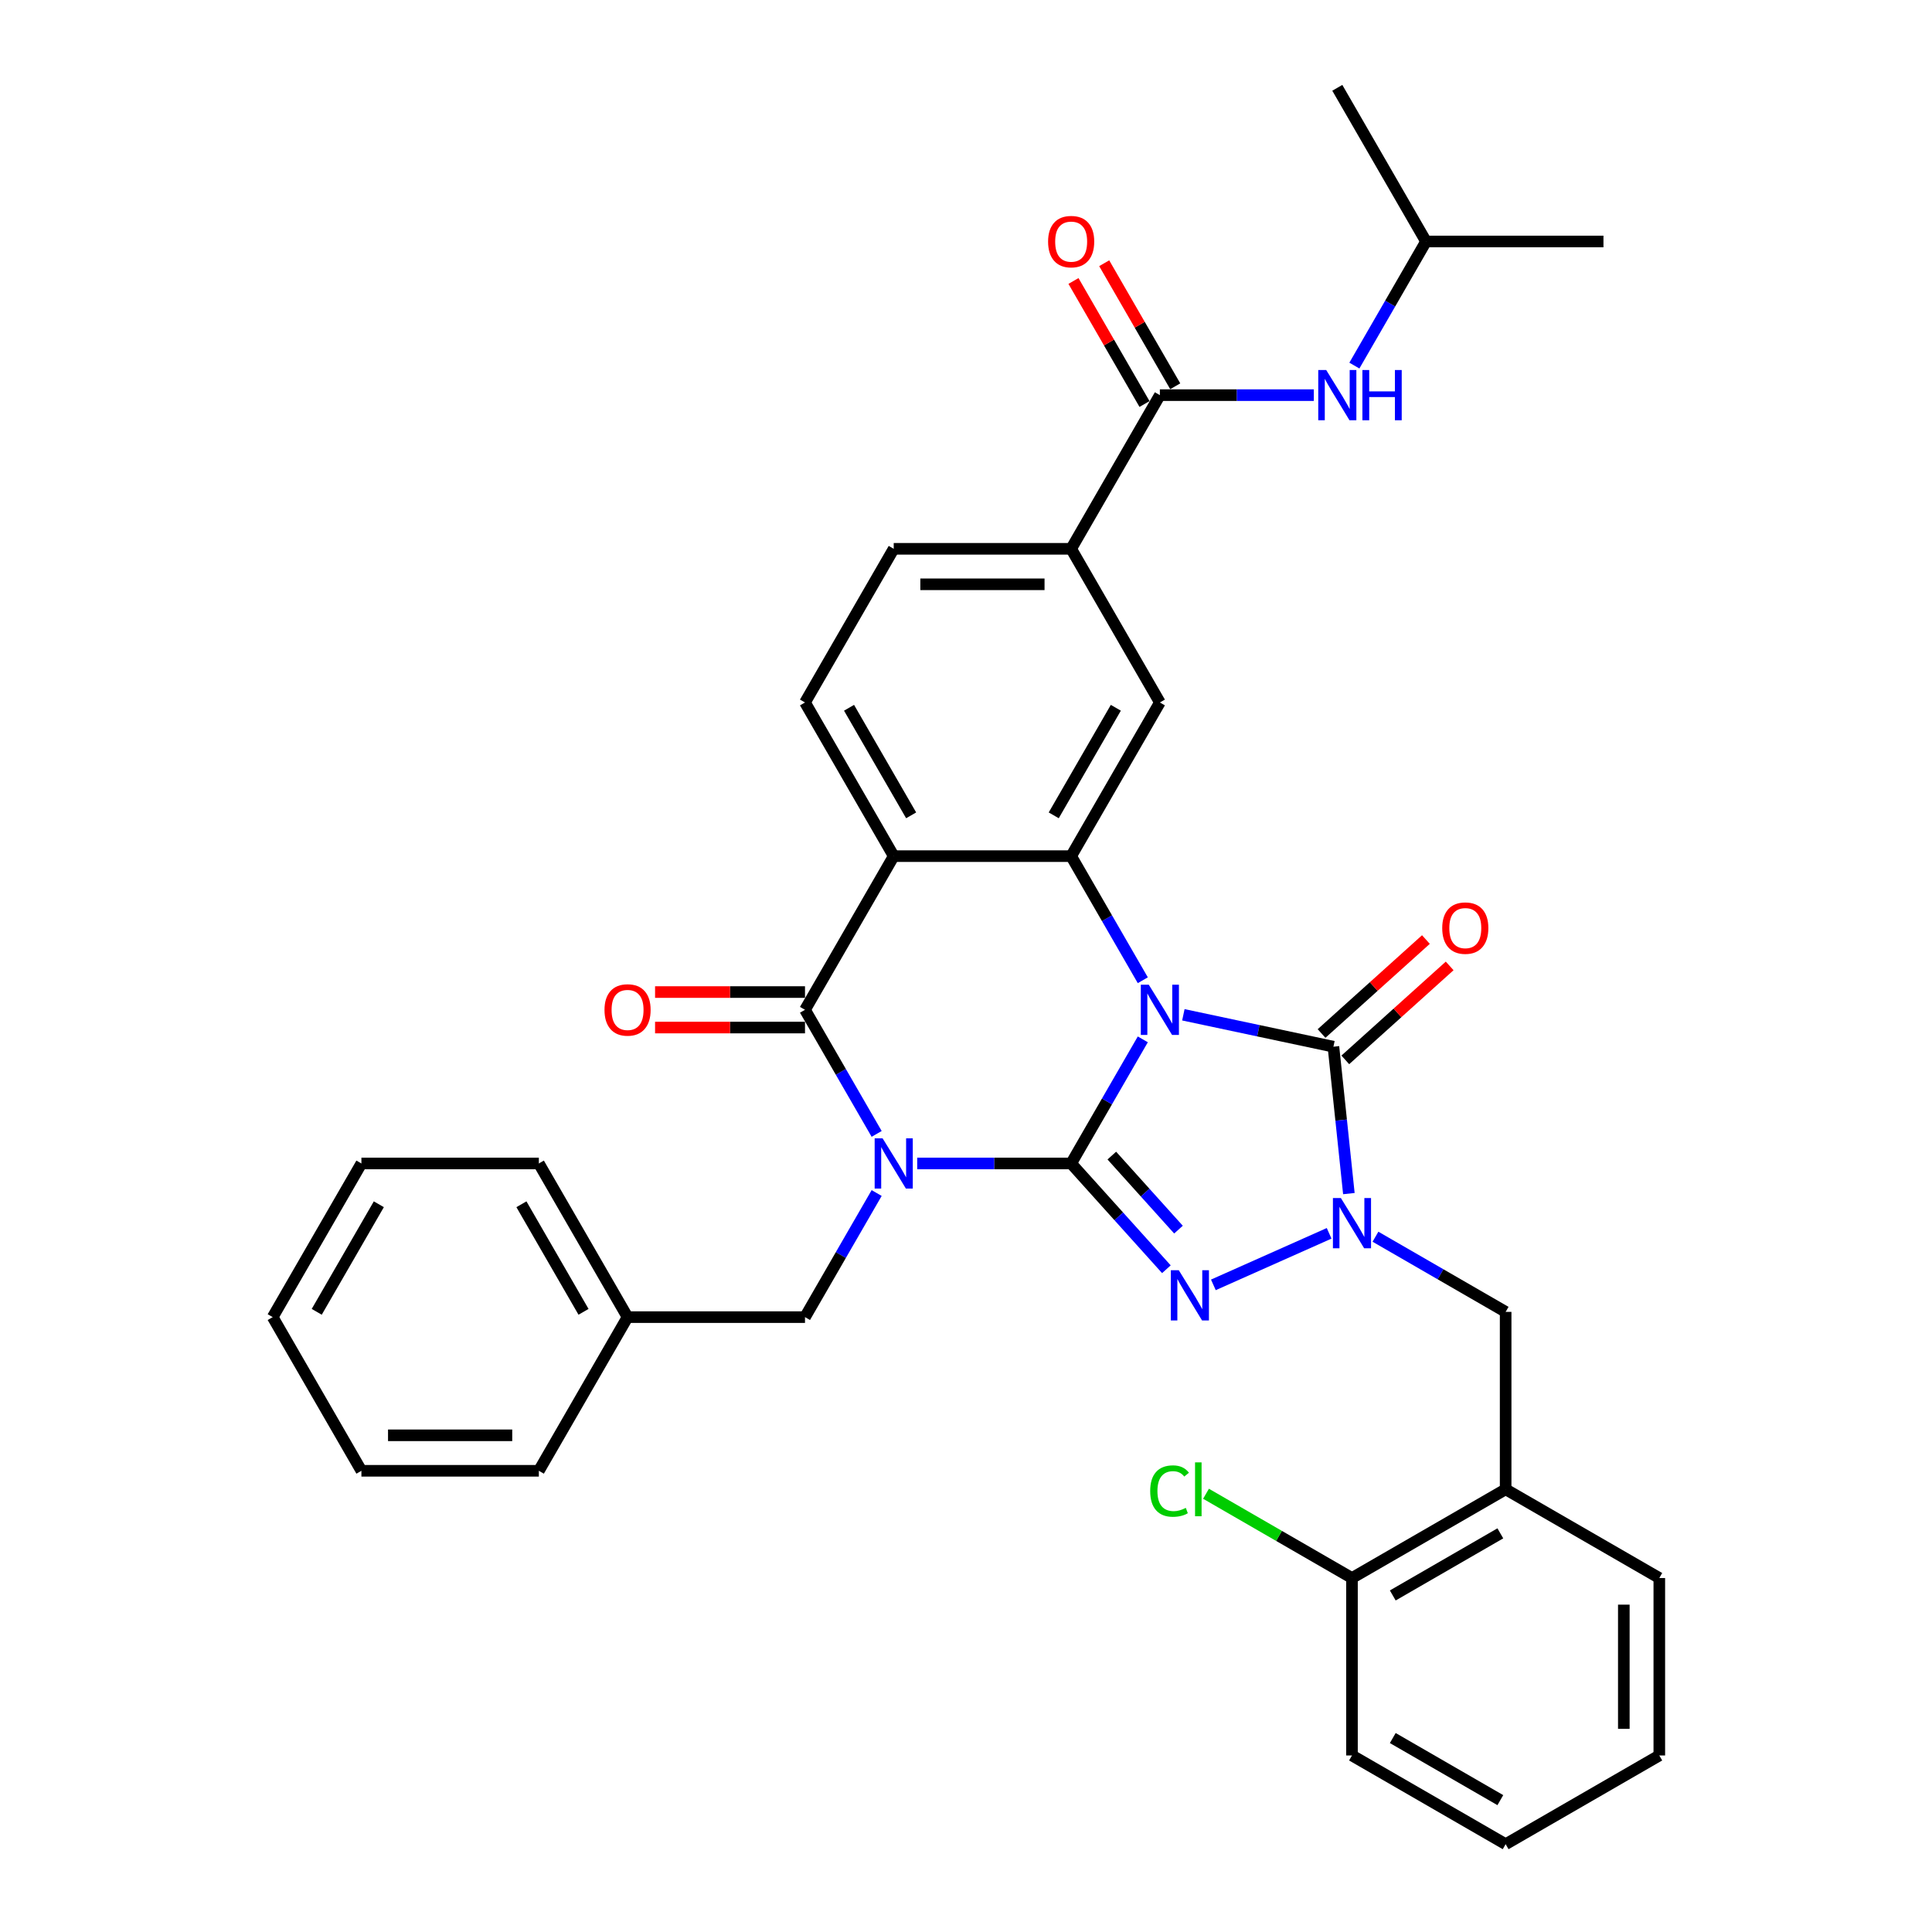 <?xml version='1.0' encoding='iso-8859-1'?>
<svg version='1.1' baseProfile='full'
              xmlns='http://www.w3.org/2000/svg'
                      xmlns:rdkit='http://www.rdkit.org/xml'
                      xmlns:xlink='http://www.w3.org/1999/xlink'
                  xml:space='preserve'
width='1000px' height='1000px' viewBox='0 0 1000 1000'>
<!-- END OF HEADER -->
<rect style='opacity:1.0;fill:#FFFFFF;stroke:none' width='1000' height='1000' x='0' y='0'> </rect>
<path class='bond-0' d='M 554.428,602.208 L 572.971,570.09' style='fill:none;fill-rule:evenodd;stroke:#000000;stroke-width:6px;stroke-linecap:butt;stroke-linejoin:miter;stroke-opacity:1' />
<path class='bond-0' d='M 572.971,570.09 L 591.514,537.972' style='fill:none;fill-rule:evenodd;stroke:#0000FF;stroke-width:6px;stroke-linecap:butt;stroke-linejoin:miter;stroke-opacity:1' />
<path class='bond-1' d='M 554.428,602.208 L 514.588,602.208' style='fill:none;fill-rule:evenodd;stroke:#000000;stroke-width:6px;stroke-linecap:butt;stroke-linejoin:miter;stroke-opacity:1' />
<path class='bond-1' d='M 514.588,602.208 L 474.747,602.208' style='fill:none;fill-rule:evenodd;stroke:#0000FF;stroke-width:6px;stroke-linecap:butt;stroke-linejoin:miter;stroke-opacity:1' />
<path class='bond-2' d='M 554.428,602.208 L 579.075,629.581' style='fill:none;fill-rule:evenodd;stroke:#000000;stroke-width:6px;stroke-linecap:butt;stroke-linejoin:miter;stroke-opacity:1' />
<path class='bond-2' d='M 579.075,629.581 L 603.722,656.954' style='fill:none;fill-rule:evenodd;stroke:#0000FF;stroke-width:6px;stroke-linecap:butt;stroke-linejoin:miter;stroke-opacity:1' />
<path class='bond-2' d='M 575.472,598.129 L 592.725,617.29' style='fill:none;fill-rule:evenodd;stroke:#000000;stroke-width:6px;stroke-linecap:butt;stroke-linejoin:miter;stroke-opacity:1' />
<path class='bond-2' d='M 592.725,617.29 L 609.978,636.451' style='fill:none;fill-rule:evenodd;stroke:#0000FF;stroke-width:6px;stroke-linecap:butt;stroke-linejoin:miter;stroke-opacity:1' />
<path class='bond-3' d='M 612.508,525.256 L 651.345,533.511' style='fill:none;fill-rule:evenodd;stroke:#0000FF;stroke-width:6px;stroke-linecap:butt;stroke-linejoin:miter;stroke-opacity:1' />
<path class='bond-3' d='M 651.345,533.511 L 690.182,541.766' style='fill:none;fill-rule:evenodd;stroke:#000000;stroke-width:6px;stroke-linecap:butt;stroke-linejoin:miter;stroke-opacity:1' />
<path class='bond-6' d='M 591.514,507.371 L 572.971,475.253' style='fill:none;fill-rule:evenodd;stroke:#0000FF;stroke-width:6px;stroke-linecap:butt;stroke-linejoin:miter;stroke-opacity:1' />
<path class='bond-6' d='M 572.971,475.253 L 554.428,443.135' style='fill:none;fill-rule:evenodd;stroke:#000000;stroke-width:6px;stroke-linecap:butt;stroke-linejoin:miter;stroke-opacity:1' />
<path class='bond-5' d='M 453.754,586.907 L 435.211,554.789' style='fill:none;fill-rule:evenodd;stroke:#0000FF;stroke-width:6px;stroke-linecap:butt;stroke-linejoin:miter;stroke-opacity:1' />
<path class='bond-5' d='M 435.211,554.789 L 416.667,522.672' style='fill:none;fill-rule:evenodd;stroke:#000000;stroke-width:6px;stroke-linecap:butt;stroke-linejoin:miter;stroke-opacity:1' />
<path class='bond-12' d='M 453.754,617.509 L 435.211,649.626' style='fill:none;fill-rule:evenodd;stroke:#0000FF;stroke-width:6px;stroke-linecap:butt;stroke-linejoin:miter;stroke-opacity:1' />
<path class='bond-12' d='M 435.211,649.626 L 416.667,681.744' style='fill:none;fill-rule:evenodd;stroke:#000000;stroke-width:6px;stroke-linecap:butt;stroke-linejoin:miter;stroke-opacity:1' />
<path class='bond-4' d='M 628.041,665.045 L 687.955,638.369' style='fill:none;fill-rule:evenodd;stroke:#0000FF;stroke-width:6px;stroke-linecap:butt;stroke-linejoin:miter;stroke-opacity:1' />
<path class='bond-16' d='M 696.327,548.591 L 723.335,524.274' style='fill:none;fill-rule:evenodd;stroke:#000000;stroke-width:6px;stroke-linecap:butt;stroke-linejoin:miter;stroke-opacity:1' />
<path class='bond-16' d='M 723.335,524.274 L 750.343,499.956' style='fill:none;fill-rule:evenodd;stroke:#FF0000;stroke-width:6px;stroke-linecap:butt;stroke-linejoin:miter;stroke-opacity:1' />
<path class='bond-16' d='M 684.036,534.941 L 711.044,510.623' style='fill:none;fill-rule:evenodd;stroke:#000000;stroke-width:6px;stroke-linecap:butt;stroke-linejoin:miter;stroke-opacity:1' />
<path class='bond-16' d='M 711.044,510.623 L 738.052,486.306' style='fill:none;fill-rule:evenodd;stroke:#FF0000;stroke-width:6px;stroke-linecap:butt;stroke-linejoin:miter;stroke-opacity:1' />
<path class='bond-35' d='M 690.182,541.766 L 694.178,579.785' style='fill:none;fill-rule:evenodd;stroke:#000000;stroke-width:6px;stroke-linecap:butt;stroke-linejoin:miter;stroke-opacity:1' />
<path class='bond-35' d='M 694.178,579.785 L 698.174,617.803' style='fill:none;fill-rule:evenodd;stroke:#0000FF;stroke-width:6px;stroke-linecap:butt;stroke-linejoin:miter;stroke-opacity:1' />
<path class='bond-10' d='M 711.941,640.124 L 745.63,659.574' style='fill:none;fill-rule:evenodd;stroke:#0000FF;stroke-width:6px;stroke-linecap:butt;stroke-linejoin:miter;stroke-opacity:1' />
<path class='bond-10' d='M 745.63,659.574 L 779.318,679.024' style='fill:none;fill-rule:evenodd;stroke:#000000;stroke-width:6px;stroke-linecap:butt;stroke-linejoin:miter;stroke-opacity:1' />
<path class='bond-7' d='M 416.667,522.672 L 462.588,443.135' style='fill:none;fill-rule:evenodd;stroke:#000000;stroke-width:6px;stroke-linecap:butt;stroke-linejoin:miter;stroke-opacity:1' />
<path class='bond-17' d='M 416.667,513.488 L 377.865,513.488' style='fill:none;fill-rule:evenodd;stroke:#000000;stroke-width:6px;stroke-linecap:butt;stroke-linejoin:miter;stroke-opacity:1' />
<path class='bond-17' d='M 377.865,513.488 L 339.062,513.488' style='fill:none;fill-rule:evenodd;stroke:#FF0000;stroke-width:6px;stroke-linecap:butt;stroke-linejoin:miter;stroke-opacity:1' />
<path class='bond-17' d='M 416.667,531.856 L 377.865,531.856' style='fill:none;fill-rule:evenodd;stroke:#000000;stroke-width:6px;stroke-linecap:butt;stroke-linejoin:miter;stroke-opacity:1' />
<path class='bond-17' d='M 377.865,531.856 L 339.062,531.856' style='fill:none;fill-rule:evenodd;stroke:#FF0000;stroke-width:6px;stroke-linecap:butt;stroke-linejoin:miter;stroke-opacity:1' />
<path class='bond-9' d='M 554.428,443.135 L 600.348,363.599' style='fill:none;fill-rule:evenodd;stroke:#000000;stroke-width:6px;stroke-linecap:butt;stroke-linejoin:miter;stroke-opacity:1' />
<path class='bond-9' d='M 545.409,422.021 L 577.553,366.346' style='fill:none;fill-rule:evenodd;stroke:#000000;stroke-width:6px;stroke-linecap:butt;stroke-linejoin:miter;stroke-opacity:1' />
<path class='bond-36' d='M 554.428,443.135 L 462.588,443.135' style='fill:none;fill-rule:evenodd;stroke:#000000;stroke-width:6px;stroke-linecap:butt;stroke-linejoin:miter;stroke-opacity:1' />
<path class='bond-13' d='M 462.588,443.135 L 416.667,363.599' style='fill:none;fill-rule:evenodd;stroke:#000000;stroke-width:6px;stroke-linecap:butt;stroke-linejoin:miter;stroke-opacity:1' />
<path class='bond-13' d='M 471.607,422.021 L 439.463,366.346' style='fill:none;fill-rule:evenodd;stroke:#000000;stroke-width:6px;stroke-linecap:butt;stroke-linejoin:miter;stroke-opacity:1' />
<path class='bond-8' d='M 600.348,204.527 L 554.428,284.063' style='fill:none;fill-rule:evenodd;stroke:#000000;stroke-width:6px;stroke-linecap:butt;stroke-linejoin:miter;stroke-opacity:1' />
<path class='bond-15' d='M 600.348,204.527 L 640.189,204.527' style='fill:none;fill-rule:evenodd;stroke:#000000;stroke-width:6px;stroke-linecap:butt;stroke-linejoin:miter;stroke-opacity:1' />
<path class='bond-15' d='M 640.189,204.527 L 680.029,204.527' style='fill:none;fill-rule:evenodd;stroke:#0000FF;stroke-width:6px;stroke-linecap:butt;stroke-linejoin:miter;stroke-opacity:1' />
<path class='bond-19' d='M 608.302,199.935 L 589.918,168.093' style='fill:none;fill-rule:evenodd;stroke:#000000;stroke-width:6px;stroke-linecap:butt;stroke-linejoin:miter;stroke-opacity:1' />
<path class='bond-19' d='M 589.918,168.093 L 571.534,136.25' style='fill:none;fill-rule:evenodd;stroke:#FF0000;stroke-width:6px;stroke-linecap:butt;stroke-linejoin:miter;stroke-opacity:1' />
<path class='bond-19' d='M 592.395,209.119 L 574.011,177.277' style='fill:none;fill-rule:evenodd;stroke:#000000;stroke-width:6px;stroke-linecap:butt;stroke-linejoin:miter;stroke-opacity:1' />
<path class='bond-19' d='M 574.011,177.277 L 555.626,145.434' style='fill:none;fill-rule:evenodd;stroke:#FF0000;stroke-width:6px;stroke-linecap:butt;stroke-linejoin:miter;stroke-opacity:1' />
<path class='bond-11' d='M 600.348,363.599 L 554.428,284.063' style='fill:none;fill-rule:evenodd;stroke:#000000;stroke-width:6px;stroke-linecap:butt;stroke-linejoin:miter;stroke-opacity:1' />
<path class='bond-14' d='M 779.318,679.024 L 779.318,770.864' style='fill:none;fill-rule:evenodd;stroke:#000000;stroke-width:6px;stroke-linecap:butt;stroke-linejoin:miter;stroke-opacity:1' />
<path class='bond-37' d='M 554.428,284.063 L 462.588,284.063' style='fill:none;fill-rule:evenodd;stroke:#000000;stroke-width:6px;stroke-linecap:butt;stroke-linejoin:miter;stroke-opacity:1' />
<path class='bond-37' d='M 540.652,302.431 L 476.364,302.431' style='fill:none;fill-rule:evenodd;stroke:#000000;stroke-width:6px;stroke-linecap:butt;stroke-linejoin:miter;stroke-opacity:1' />
<path class='bond-22' d='M 416.667,681.744 L 324.827,681.744' style='fill:none;fill-rule:evenodd;stroke:#000000;stroke-width:6px;stroke-linecap:butt;stroke-linejoin:miter;stroke-opacity:1' />
<path class='bond-18' d='M 416.667,363.599 L 462.588,284.063' style='fill:none;fill-rule:evenodd;stroke:#000000;stroke-width:6px;stroke-linecap:butt;stroke-linejoin:miter;stroke-opacity:1' />
<path class='bond-20' d='M 779.318,770.864 L 699.782,816.785' style='fill:none;fill-rule:evenodd;stroke:#000000;stroke-width:6px;stroke-linecap:butt;stroke-linejoin:miter;stroke-opacity:1' />
<path class='bond-20' d='M 776.572,793.66 L 720.896,825.804' style='fill:none;fill-rule:evenodd;stroke:#000000;stroke-width:6px;stroke-linecap:butt;stroke-linejoin:miter;stroke-opacity:1' />
<path class='bond-24' d='M 779.318,770.864 L 858.854,816.785' style='fill:none;fill-rule:evenodd;stroke:#000000;stroke-width:6px;stroke-linecap:butt;stroke-linejoin:miter;stroke-opacity:1' />
<path class='bond-23' d='M 701.023,189.226 L 719.566,157.109' style='fill:none;fill-rule:evenodd;stroke:#0000FF;stroke-width:6px;stroke-linecap:butt;stroke-linejoin:miter;stroke-opacity:1' />
<path class='bond-23' d='M 719.566,157.109 L 738.109,124.991' style='fill:none;fill-rule:evenodd;stroke:#000000;stroke-width:6px;stroke-linecap:butt;stroke-linejoin:miter;stroke-opacity:1' />
<path class='bond-21' d='M 699.782,816.785 L 662.007,794.975' style='fill:none;fill-rule:evenodd;stroke:#000000;stroke-width:6px;stroke-linecap:butt;stroke-linejoin:miter;stroke-opacity:1' />
<path class='bond-21' d='M 662.007,794.975 L 624.231,773.166' style='fill:none;fill-rule:evenodd;stroke:#00CC00;stroke-width:6px;stroke-linecap:butt;stroke-linejoin:miter;stroke-opacity:1' />
<path class='bond-25' d='M 699.782,816.785 L 699.782,908.625' style='fill:none;fill-rule:evenodd;stroke:#000000;stroke-width:6px;stroke-linecap:butt;stroke-linejoin:miter;stroke-opacity:1' />
<path class='bond-26' d='M 324.827,681.744 L 278.907,602.208' style='fill:none;fill-rule:evenodd;stroke:#000000;stroke-width:6px;stroke-linecap:butt;stroke-linejoin:miter;stroke-opacity:1' />
<path class='bond-26' d='M 302.032,678.998 L 269.887,623.322' style='fill:none;fill-rule:evenodd;stroke:#000000;stroke-width:6px;stroke-linecap:butt;stroke-linejoin:miter;stroke-opacity:1' />
<path class='bond-27' d='M 324.827,681.744 L 278.907,761.28' style='fill:none;fill-rule:evenodd;stroke:#000000;stroke-width:6px;stroke-linecap:butt;stroke-linejoin:miter;stroke-opacity:1' />
<path class='bond-28' d='M 738.109,124.991 L 829.949,124.991' style='fill:none;fill-rule:evenodd;stroke:#000000;stroke-width:6px;stroke-linecap:butt;stroke-linejoin:miter;stroke-opacity:1' />
<path class='bond-29' d='M 738.109,124.991 L 692.189,45.455' style='fill:none;fill-rule:evenodd;stroke:#000000;stroke-width:6px;stroke-linecap:butt;stroke-linejoin:miter;stroke-opacity:1' />
<path class='bond-30' d='M 858.854,816.785 L 858.854,908.625' style='fill:none;fill-rule:evenodd;stroke:#000000;stroke-width:6px;stroke-linecap:butt;stroke-linejoin:miter;stroke-opacity:1' />
<path class='bond-30' d='M 840.486,830.561 L 840.486,894.849' style='fill:none;fill-rule:evenodd;stroke:#000000;stroke-width:6px;stroke-linecap:butt;stroke-linejoin:miter;stroke-opacity:1' />
<path class='bond-39' d='M 699.782,908.625 L 779.318,954.545' style='fill:none;fill-rule:evenodd;stroke:#000000;stroke-width:6px;stroke-linecap:butt;stroke-linejoin:miter;stroke-opacity:1' />
<path class='bond-39' d='M 720.896,899.606 L 776.572,931.75' style='fill:none;fill-rule:evenodd;stroke:#000000;stroke-width:6px;stroke-linecap:butt;stroke-linejoin:miter;stroke-opacity:1' />
<path class='bond-33' d='M 278.907,602.208 L 187.066,602.208' style='fill:none;fill-rule:evenodd;stroke:#000000;stroke-width:6px;stroke-linecap:butt;stroke-linejoin:miter;stroke-opacity:1' />
<path class='bond-32' d='M 278.907,761.28 L 187.066,761.28' style='fill:none;fill-rule:evenodd;stroke:#000000;stroke-width:6px;stroke-linecap:butt;stroke-linejoin:miter;stroke-opacity:1' />
<path class='bond-32' d='M 265.131,742.912 L 200.842,742.912' style='fill:none;fill-rule:evenodd;stroke:#000000;stroke-width:6px;stroke-linecap:butt;stroke-linejoin:miter;stroke-opacity:1' />
<path class='bond-31' d='M 858.854,908.625 L 779.318,954.545' style='fill:none;fill-rule:evenodd;stroke:#000000;stroke-width:6px;stroke-linecap:butt;stroke-linejoin:miter;stroke-opacity:1' />
<path class='bond-34' d='M 187.066,761.28 L 141.146,681.744' style='fill:none;fill-rule:evenodd;stroke:#000000;stroke-width:6px;stroke-linecap:butt;stroke-linejoin:miter;stroke-opacity:1' />
<path class='bond-38' d='M 187.066,602.208 L 141.146,681.744' style='fill:none;fill-rule:evenodd;stroke:#000000;stroke-width:6px;stroke-linecap:butt;stroke-linejoin:miter;stroke-opacity:1' />
<path class='bond-38' d='M 196.085,623.322 L 163.941,678.998' style='fill:none;fill-rule:evenodd;stroke:#000000;stroke-width:6px;stroke-linecap:butt;stroke-linejoin:miter;stroke-opacity:1' />
<path  class='atom-1' d='M 594.599 509.667
L 603.122 523.443
Q 603.967 524.802, 605.326 527.264
Q 606.685 529.725, 606.759 529.872
L 606.759 509.667
L 610.212 509.667
L 610.212 535.676
L 606.649 535.676
L 597.501 520.614
Q 596.436 518.851, 595.297 516.831
Q 594.195 514.81, 593.864 514.186
L 593.864 535.676
L 590.485 535.676
L 590.485 509.667
L 594.599 509.667
' fill='#0000FF'/>
<path  class='atom-2' d='M 456.838 589.203
L 465.361 602.979
Q 466.206 604.339, 467.565 606.8
Q 468.925 609.261, 468.998 609.408
L 468.998 589.203
L 472.451 589.203
L 472.451 615.212
L 468.888 615.212
L 459.74 600.151
Q 458.675 598.387, 457.536 596.367
Q 456.434 594.346, 456.104 593.722
L 456.104 615.212
L 452.724 615.212
L 452.724 589.203
L 456.838 589.203
' fill='#0000FF'/>
<path  class='atom-3' d='M 610.132 657.454
L 618.655 671.23
Q 619.5 672.589, 620.859 675.051
Q 622.218 677.512, 622.292 677.659
L 622.292 657.454
L 625.745 657.454
L 625.745 683.463
L 622.182 683.463
L 613.034 668.401
Q 611.969 666.638, 610.83 664.618
Q 609.728 662.597, 609.397 661.973
L 609.397 683.463
L 606.018 683.463
L 606.018 657.454
L 610.132 657.454
' fill='#0000FF'/>
<path  class='atom-5' d='M 694.033 620.099
L 702.555 633.875
Q 703.4 635.234, 704.76 637.696
Q 706.119 640.157, 706.192 640.304
L 706.192 620.099
L 709.645 620.099
L 709.645 646.108
L 706.082 646.108
L 696.935 631.047
Q 695.869 629.283, 694.731 627.263
Q 693.628 625.242, 693.298 624.618
L 693.298 646.108
L 689.918 646.108
L 689.918 620.099
L 694.033 620.099
' fill='#0000FF'/>
<path  class='atom-16' d='M 686.44 191.522
L 694.962 205.298
Q 695.807 206.658, 697.167 209.119
Q 698.526 211.58, 698.599 211.727
L 698.599 191.522
L 702.052 191.522
L 702.052 217.532
L 698.489 217.532
L 689.342 202.47
Q 688.276 200.706, 687.138 198.686
Q 686.035 196.665, 685.705 196.041
L 685.705 217.532
L 682.325 217.532
L 682.325 191.522
L 686.44 191.522
' fill='#0000FF'/>
<path  class='atom-16' d='M 705.175 191.522
L 708.702 191.522
L 708.702 202.58
L 722 202.58
L 722 191.522
L 725.527 191.522
L 725.527 217.532
L 722 217.532
L 722 205.519
L 708.702 205.519
L 708.702 217.532
L 705.175 217.532
L 705.175 191.522
' fill='#0000FF'/>
<path  class='atom-17' d='M 746.493 480.387
Q 746.493 474.141, 749.579 470.652
Q 752.665 467.162, 758.433 467.162
Q 764.2 467.162, 767.286 470.652
Q 770.372 474.141, 770.372 480.387
Q 770.372 486.705, 767.249 490.305
Q 764.127 493.869, 758.433 493.869
Q 752.702 493.869, 749.579 490.305
Q 746.493 486.742, 746.493 480.387
M 758.433 490.93
Q 762.4 490.93, 764.531 488.285
Q 766.698 485.603, 766.698 480.387
Q 766.698 475.28, 764.531 472.709
Q 762.4 470.1, 758.433 470.1
Q 754.465 470.1, 752.298 472.672
Q 750.167 475.244, 750.167 480.387
Q 750.167 485.64, 752.298 488.285
Q 754.465 490.93, 758.433 490.93
' fill='#FF0000'/>
<path  class='atom-18' d='M 312.888 522.745
Q 312.888 516.5, 315.973 513.01
Q 319.059 509.52, 324.827 509.52
Q 330.594 509.52, 333.68 513.01
Q 336.766 516.5, 336.766 522.745
Q 336.766 529.064, 333.644 532.664
Q 330.521 536.227, 324.827 536.227
Q 319.096 536.227, 315.973 532.664
Q 312.888 529.101, 312.888 522.745
M 324.827 533.288
Q 328.794 533.288, 330.925 530.643
Q 333.092 527.962, 333.092 522.745
Q 333.092 517.639, 330.925 515.067
Q 328.794 512.459, 324.827 512.459
Q 320.859 512.459, 318.692 515.031
Q 316.561 517.602, 316.561 522.745
Q 316.561 527.998, 318.692 530.643
Q 320.859 533.288, 324.827 533.288
' fill='#FF0000'/>
<path  class='atom-20' d='M 542.489 125.064
Q 542.489 118.819, 545.575 115.329
Q 548.66 111.839, 554.428 111.839
Q 560.196 111.839, 563.281 115.329
Q 566.367 118.819, 566.367 125.064
Q 566.367 131.383, 563.245 134.983
Q 560.122 138.546, 554.428 138.546
Q 548.697 138.546, 545.575 134.983
Q 542.489 131.42, 542.489 125.064
M 554.428 135.607
Q 558.396 135.607, 560.526 132.962
Q 562.694 130.281, 562.694 125.064
Q 562.694 119.958, 560.526 117.386
Q 558.396 114.778, 554.428 114.778
Q 550.461 114.778, 548.293 117.35
Q 546.162 119.921, 546.162 125.064
Q 546.162 130.317, 548.293 132.962
Q 550.461 135.607, 554.428 135.607
' fill='#FF0000'/>
<path  class='atom-22' d='M 595.338 771.765
Q 595.338 765.299, 598.351 761.919
Q 601.4 758.503, 607.167 758.503
Q 612.531 758.503, 615.396 762.287
L 612.972 764.27
Q 610.878 761.515, 607.167 761.515
Q 603.237 761.515, 601.143 764.16
Q 599.086 766.768, 599.086 771.765
Q 599.086 776.908, 601.216 779.553
Q 603.384 782.198, 607.572 782.198
Q 610.437 782.198, 613.78 780.471
L 614.809 783.226
Q 613.449 784.108, 611.392 784.622
Q 609.335 785.137, 607.057 785.137
Q 601.4 785.137, 598.351 781.683
Q 595.338 778.23, 595.338 771.765
' fill='#00CC00'/>
<path  class='atom-22' d='M 618.556 756.923
L 621.935 756.923
L 621.935 784.806
L 618.556 784.806
L 618.556 756.923
' fill='#00CC00'/>
</svg>
